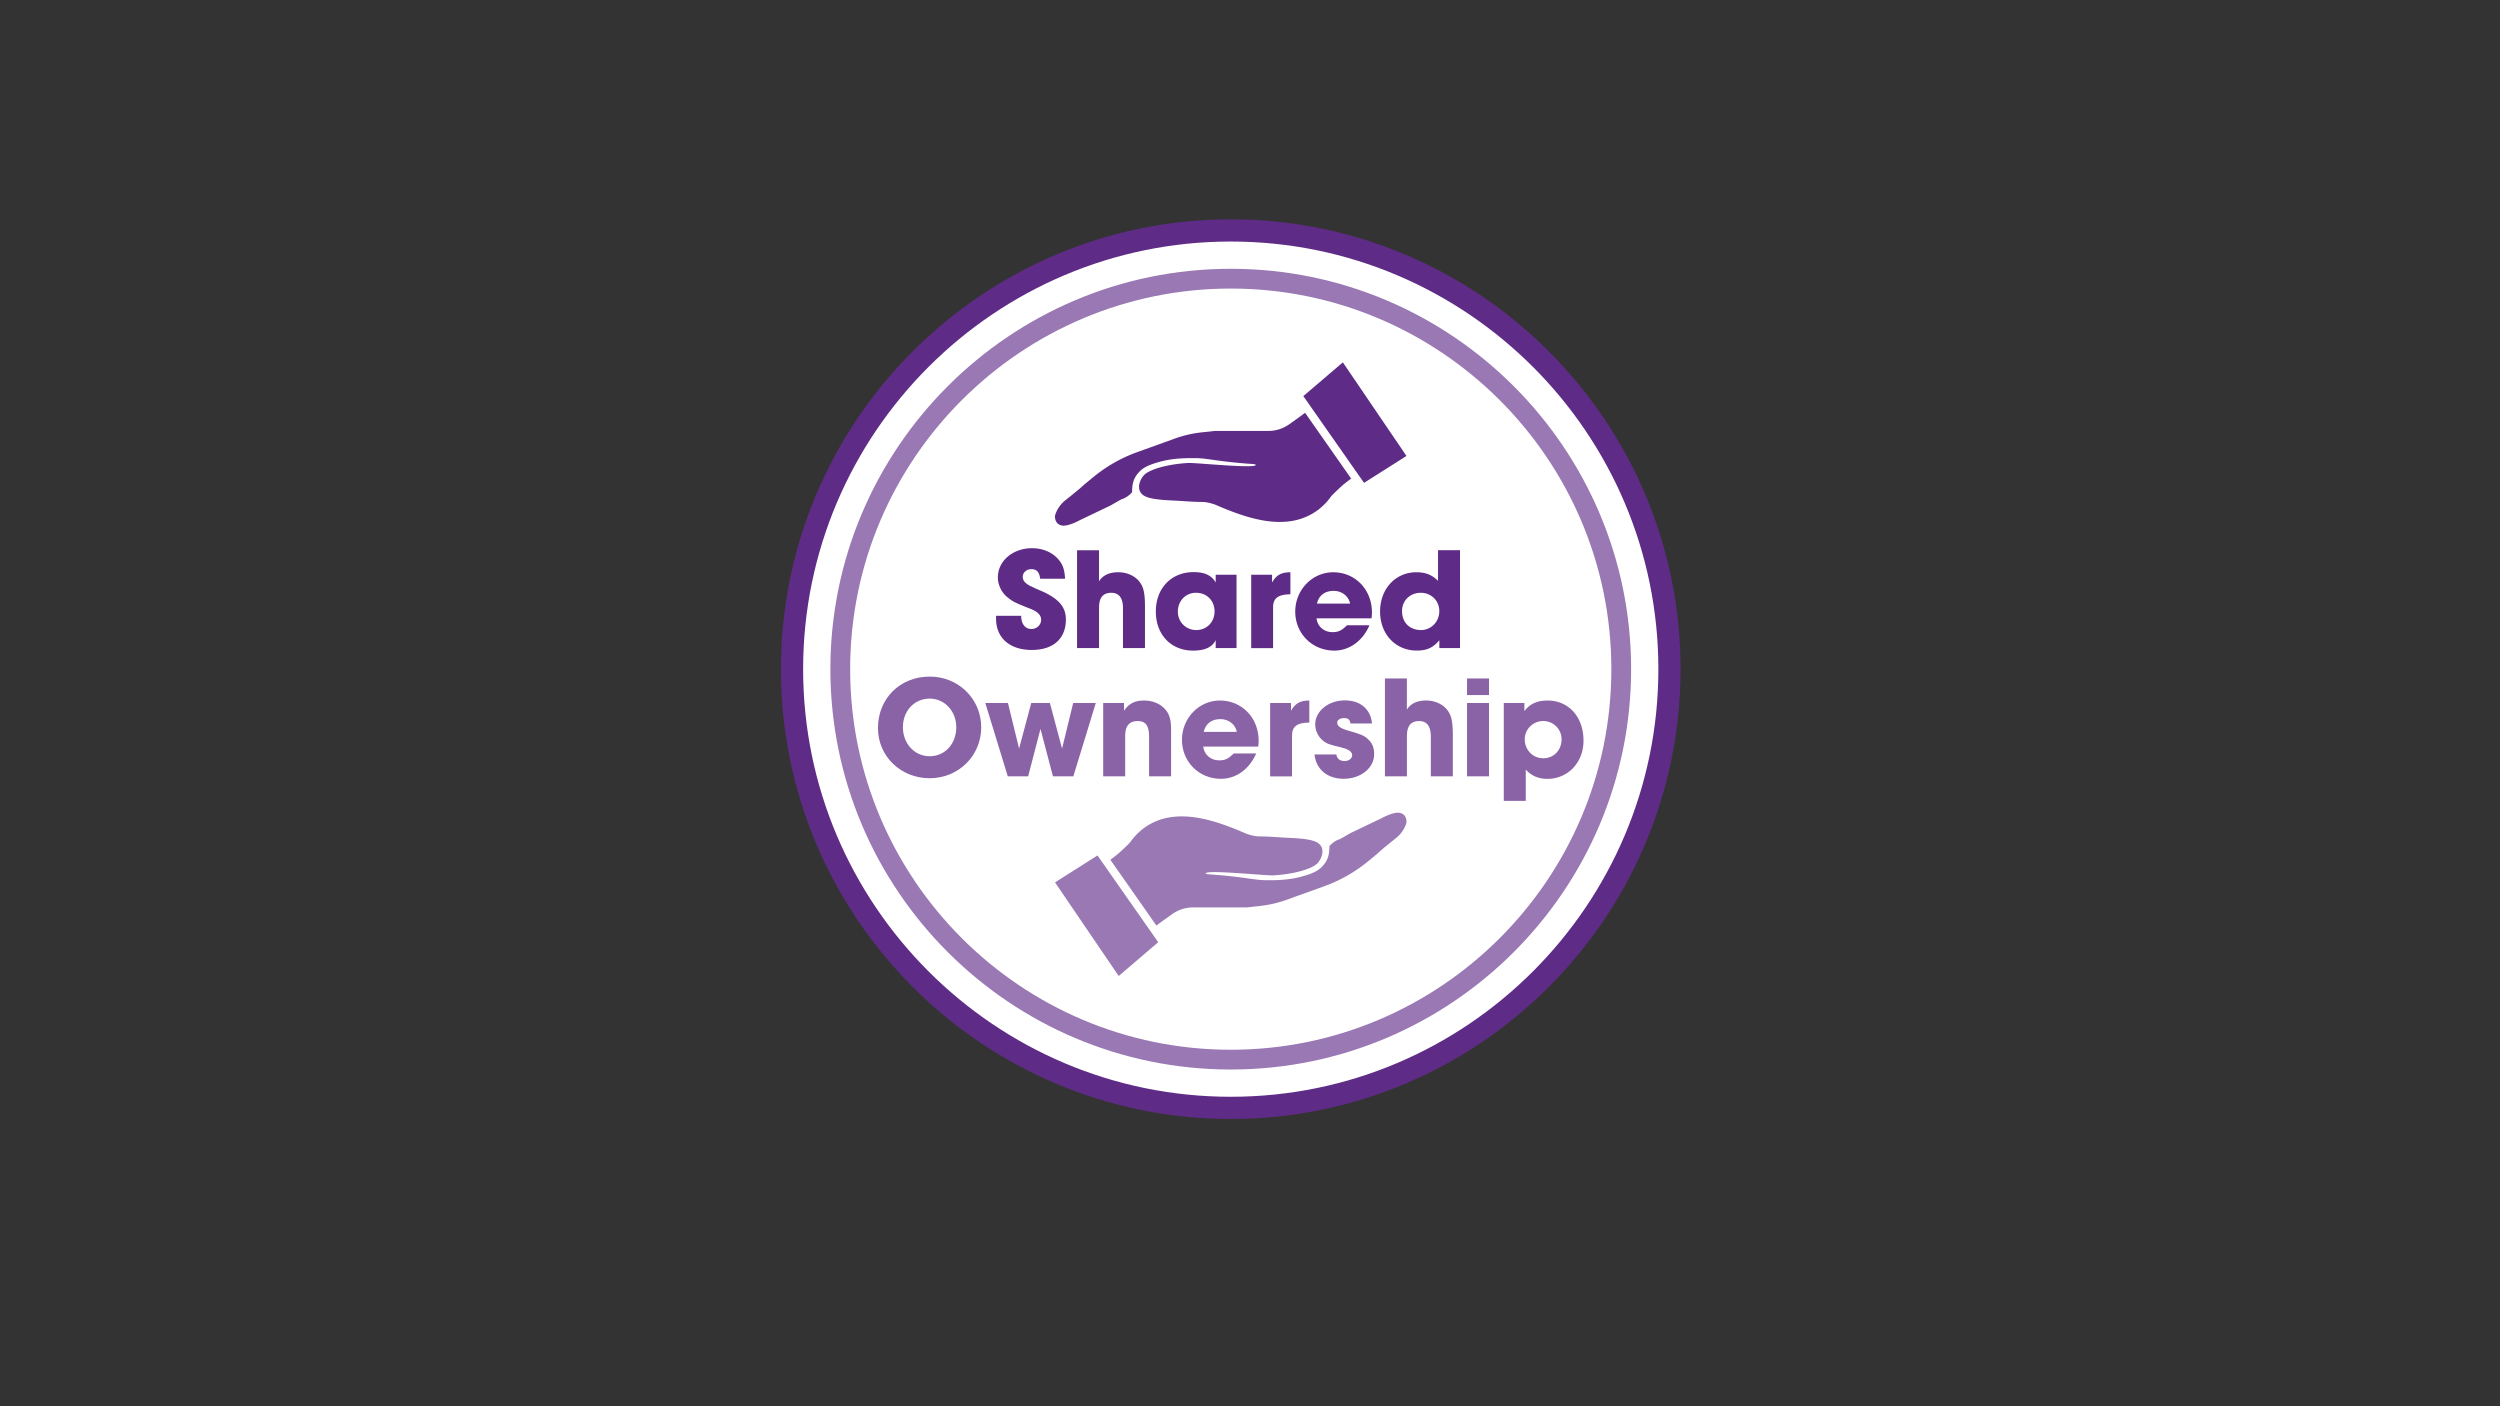 <svg preserveAspectRatio="xMidYMid slice" width="640px" height="360px" xmlns="http://www.w3.org/2000/svg" version="1.1" id="Shared-Ownership-Tenure-Badge_svg__Layer_1" x="0" y="0" viewBox="0 0 587.61 515.79" xml:space="preserve"><rect x="0" y="0" width="587.61" height="515.79" fill="#333333" stroke="none"/><style>.Shared-Ownership-Tenure-Badge_svg__st0{fill:#fff}.Shared-Ownership-Tenure-Badge_svg__st3{fill:#9978b4}.Shared-Ownership-Tenure-Badge_svg__st4{fill:#5e2b86}.Shared-Ownership-Tenure-Badge_svg__st5{fill:#8a63a7}</style><path class="Shared-Ownership-Tenure-Badge_svg__st0" d="M289.28 353.03c56.86 0 103.12-46.26 103.12-103.12 0-56.86-46.26-103.12-103.12-103.12-56.86 0-103.12 46.26-103.12 103.12 0 56.86 46.26 103.12 103.12 103.12z"/><path d="M289.28 353.03c56.86 0 103.12-46.26 103.12-103.12 0-56.86-46.26-103.12-103.12-103.12-56.86 0-103.12 46.26-103.12 103.12 0 56.86 46.26 103.12 103.12 103.12h0z" fill="none" stroke="#5e2b86" stroke-width="5.221"/><path class="Shared-Ownership-Tenure-Badge_svg__st0" d="M289.28 341.69c50.61 0 91.78-41.17 91.78-91.78s-41.17-91.78-91.78-91.78-91.78 41.17-91.78 91.78 41.17 91.78 91.78 91.78z"/><path d="M289.28 341.69c50.61 0 91.78-41.17 91.78-91.78s-41.17-91.78-91.78-91.78-91.78 41.17-91.78 91.78 41.17 91.78 91.78 91.78h0z" fill="none" stroke="#9978b4" stroke-width="4.647"/><path class="Shared-Ownership-Tenure-Badge_svg__st3" d="M328.79 283.66c-1.47-.16-4.08 1.3-4.08 1.3l-7.18 3.43c-1.26.73-2.49 1.43-2.58 1.46-1.53.47-2.48 1.66-2.48 1.66 0 1.95-.3 3.5-2.01 5.1-.77.72-1.95 1.26-3.15 1.65-2.66.85-5.14 1.35-10.12 1.25-2.35-.05-4.58-.69-11.35-1.25-1.57-.13-2.56-.1-2.41-.39.44-.82 14.2.6 15.83.51 5.28-.29 9.43-1.66 10.5-2.95 1.1-1.33 1.35-2.93.76-3.9-.68-1.14-2.3-1.73-7.38-1.96-2.55-.11-4.86-.35-7.14-.35-.86 0-1.88-.22-3.03-.62-7.48-3.24-17.11-6.72-24.39-1.11-.56.44-1.09.92-1.59 1.45-.49.52-.95 1.08-1.36 1.68-.59.62-1.34 1.34-2.26 2.19-.54.5-1.36 1.15-2.39 1.9l10.83 15.47c.68-.52 1.36-1.02 2.06-1.52l1.66-1.18a8.463 8.463 0 014.91-1.57h12.63l3.08-.34c2.18-.24 4.32-.74 6.38-1.49l2.28-.83 6.46-2.32c.02-.01.05-.02.07-.03 3.72-1.34 7.18-3.33 10.24-5.84l2.15-1.77c.76-.76 2.97-2.54 4.36-3.64.99-.78 1.77-1.8 2.25-2.96.15-.36.25-.68.25-.91-.01-.82-.33-1.96-1.8-2.12zM247.98 300.03l14.96 22 9.29-7.94-14.27-20.39-9.98 6.33z"/><path class="Shared-Ownership-Tenure-Badge_svg__st4" d="M249.77 216.17c1.47.16 4.08-1.3 4.08-1.3l7.18-3.43c1.26-.73 2.49-1.43 2.58-1.46 1.53-.47 2.48-1.66 2.48-1.66 0-1.95.3-3.5 2.01-5.1.77-.72 1.95-1.26 3.15-1.65 2.66-.85 5.14-1.35 10.12-1.25 2.35.05 4.58.69 11.35 1.25 1.57.13 2.57.1 2.41.39-.44.82-14.2-.6-15.83-.51-5.28.29-9.43 1.66-10.5 2.95-1.1 1.33-1.35 2.92-.76 3.9.68 1.14 2.3 1.73 7.38 1.96 2.55.11 4.86.35 7.14.35.86 0 1.88.22 3.03.62 7.48 3.24 17.11 6.72 24.39 1.11.56-.44 1.09-.92 1.59-1.45.49-.52.95-1.08 1.36-1.68.6-.62 1.34-1.34 2.26-2.19.54-.5 1.37-1.15 2.39-1.9l-10.83-15.47c-.68.52-1.36 1.02-2.06 1.52l-1.66 1.18a8.463 8.463 0 01-4.91 1.57h-12.63l-3.08.34c-2.18.24-4.32.74-6.38 1.49l-2.28.83-6.46 2.32c-.02.01-.05.02-.07.03a34.735 34.735 0 00-10.24 5.84l-2.16 1.77c-.76.76-2.97 2.53-4.36 3.63-.99.78-1.77 1.8-2.25 2.96-.15.35-.25.68-.25.91.02.82.35 1.96 1.81 2.13zM330.58 199.8l-14.95-22-9.29 7.93 14.27 20.39 9.97-6.32zM244.49 228.65c-.21-1.59-.83-2.24-2.1-2.24-1.1 0-2 .79-2 1.79 0 .79.45 1.41 1.48 2 .14.1.31.17.48.24l.93.45.93.41.97.41c3.76 1.76 5.35 3.66 5.35 6.52 0 4.52-2.97 7.17-8.03 7.17-5.14 0-8.38-2.83-8.38-7.31v-.72h5.9c0 1.9.93 3.1 2.41 3.1 1.28 0 2.28-.97 2.28-2.17 0-1.07-.76-1.86-2.45-2.55-3.59-1.41-4.21-1.72-5.41-2.69-1.41-1.1-2.31-2.93-2.31-4.72 0-3.86 3.52-6.86 8.04-6.86 2.52 0 4.83 1 6.21 2.66 1.03 1.21 1.41 2.35 1.55 4.52h-5.85zM253.15 221.96h5.17v7.31c.83-1.38 2.38-2.14 4.52-2.14 1.83 0 3.55.69 4.66 1.86 1.24 1.34 1.62 2.76 1.62 6.35v9.62h-5.17v-9.41c0-2.34-.93-3.59-2.72-3.59-1.97 0-2.9 1.14-2.9 3.45v9.55h-5.17v-23zM290.64 244.96h-4.9v-1.86c-.83 1.66-2.55 2.45-5.31 2.45-5.21 0-8.76-3.76-8.76-9.21 0-5.45 3.66-9.24 8.86-9.24 2.62 0 4.24.76 5.21 2.45v-1.83h4.9v17.24zm-13.79-8.55c0 2.41 1.9 4.31 4.31 4.31 2.48 0 4.31-1.86 4.31-4.38 0-2.55-1.83-4.38-4.35-4.38-2.45 0-4.27 1.9-4.27 4.45zM294.09 227.72h4.9v1.83c1-1.76 2.17-2.41 4.31-2.41v5.17c-2.97.07-4.07.93-4.07 3.14v9.52h-5.14v-17.25zM321.89 239.58c-1.59 3.69-4.72 5.97-8.28 5.97-5.17 0-9.17-4-9.17-9.17 0-5.1 4-9.24 8.93-9.24 5.17 0 9.1 4.07 9.1 9.45 0 .52-.03.83-.1 1.38h-12.93c.24 1.93 1.76 3.24 3.76 3.24 1.31 0 2.07-.34 3.17-1.38l.24-.24h5.28zm-4.56-5.07c-.34-1.76-1.93-3-3.86-3-2.07 0-3.48 1.07-3.93 3h7.79zM343.17 244.96h-4.86v-1.83c-1.52 1.76-2.93 2.41-5.31 2.41-5 0-8.62-3.86-8.62-9.17 0-5.34 3.62-9.24 8.55-9.24 2.1 0 3.69.62 5.07 2.03v-7.21h5.17v23.01zm-13.63-8.69c0 2.66 1.79 4.45 4.45 4.45 2.41 0 4.31-1.97 4.31-4.45 0-2.45-1.9-4.31-4.35-4.31-2.54 0-4.41 1.83-4.41 4.31z"/><g><path class="Shared-Ownership-Tenure-Badge_svg__st5" d="M230.63 263.58c0 6.69-5.35 11.97-12.1 11.97-6.83 0-12.17-5.17-12.17-11.79 0-6.93 5.17-12.1 12.17-12.1 6.76-.01 12.1 5.27 12.1 11.92zm-18.41-.03c0 3.86 2.72 6.83 6.31 6.83s6.24-2.93 6.24-6.83c0-3.76-2.76-6.72-6.24-6.72-3.62 0-6.31 2.89-6.31 6.72zM236.91 257.86l2.62 10.72 2.86-10.72h4.38l2.86 10.72 2.62-10.72h5.31l-5.28 17.24h-4.79l-2.93-11.14-2.9 11.14h-4.79l-5.28-17.24h5.32zM259.29 257.86h4.9v1.83c1.14-1.69 2.52-2.41 4.69-2.41 1.83 0 3.52.62 4.66 1.72 1.31 1.28 1.72 2.59 1.72 5.31v10.79h-5.17v-9.41c0-2.48-.83-3.59-2.69-3.59-1.93 0-2.93 1.14-2.93 3.38v9.62h-5.17v-17.24zM295.26 269.72c-1.59 3.69-4.72 5.97-8.28 5.97-5.17 0-9.17-4-9.17-9.17 0-5.1 4-9.24 8.93-9.24 5.17 0 9.1 4.07 9.1 9.45 0 .52-.03.83-.1 1.38h-12.93c.24 1.93 1.76 3.24 3.76 3.24 1.31 0 2.07-.34 3.17-1.38l.24-.24h5.28zm-4.55-5.07c-.34-1.76-1.93-3-3.86-3-2.07 0-3.48 1.07-3.93 3h7.79zM298.54 257.86h4.9v1.83c1-1.76 2.17-2.41 4.31-2.41v5.17c-2.97.07-4.07.93-4.07 3.14v9.52h-5.14v-17.25z"/></g><g><path class="Shared-Ownership-Tenure-Badge_svg__st5" d="M317.4 262.69c-.07-.9-.52-1.28-1.48-1.28s-1.62.45-1.62 1.1c0 .79.86 1.38 2.66 1.86 2.79.79 3.69 1.14 4.55 1.97 1.04.93 1.48 2.03 1.48 3.55 0 3.24-3.14 5.79-7.17 5.79-3.83 0-6.48-2.21-6.86-5.72h5.14c.14 1 .83 1.55 1.93 1.55 1 0 1.79-.59 1.79-1.35 0-.62-.48-1.14-1.45-1.52-.17-.07-.38-.14-.55-.17l-1-.28-1-.24-1-.28c-2.14-.55-3.69-2.55-3.69-4.76 0-3.14 3.1-5.66 6.97-5.66 3.66 0 6.07 2.07 6.38 5.42h-5.08zM325.51 252.1h5.17v7.31c.83-1.38 2.38-2.14 4.52-2.14 1.83 0 3.55.69 4.66 1.86 1.24 1.35 1.62 2.76 1.62 6.35v9.62h-5.17v-9.41c0-2.35-.93-3.59-2.72-3.59-1.97 0-2.9 1.14-2.9 3.45v9.55h-5.17v-23zM349.99 256h-5.17v-3.9h5.17v3.9zm0 19.1h-5.17v-17.24h5.17v17.24zM353.44 257.86h4.86v1.9c1.31-1.72 3-2.48 5.48-2.48 4.97 0 8.42 3.9 8.42 9.45 0 5.1-3.66 8.97-8.48 8.97-2.1 0-3.72-.69-5.1-2.17v7.34h-5.17v-23.01zm4.94 8.52c0 2.52 1.9 4.48 4.35 4.48 2.48 0 4.31-1.9 4.31-4.48 0-2.38-1.93-4.28-4.31-4.28-2.39 0-4.35 1.93-4.35 4.28z"/></g></svg>